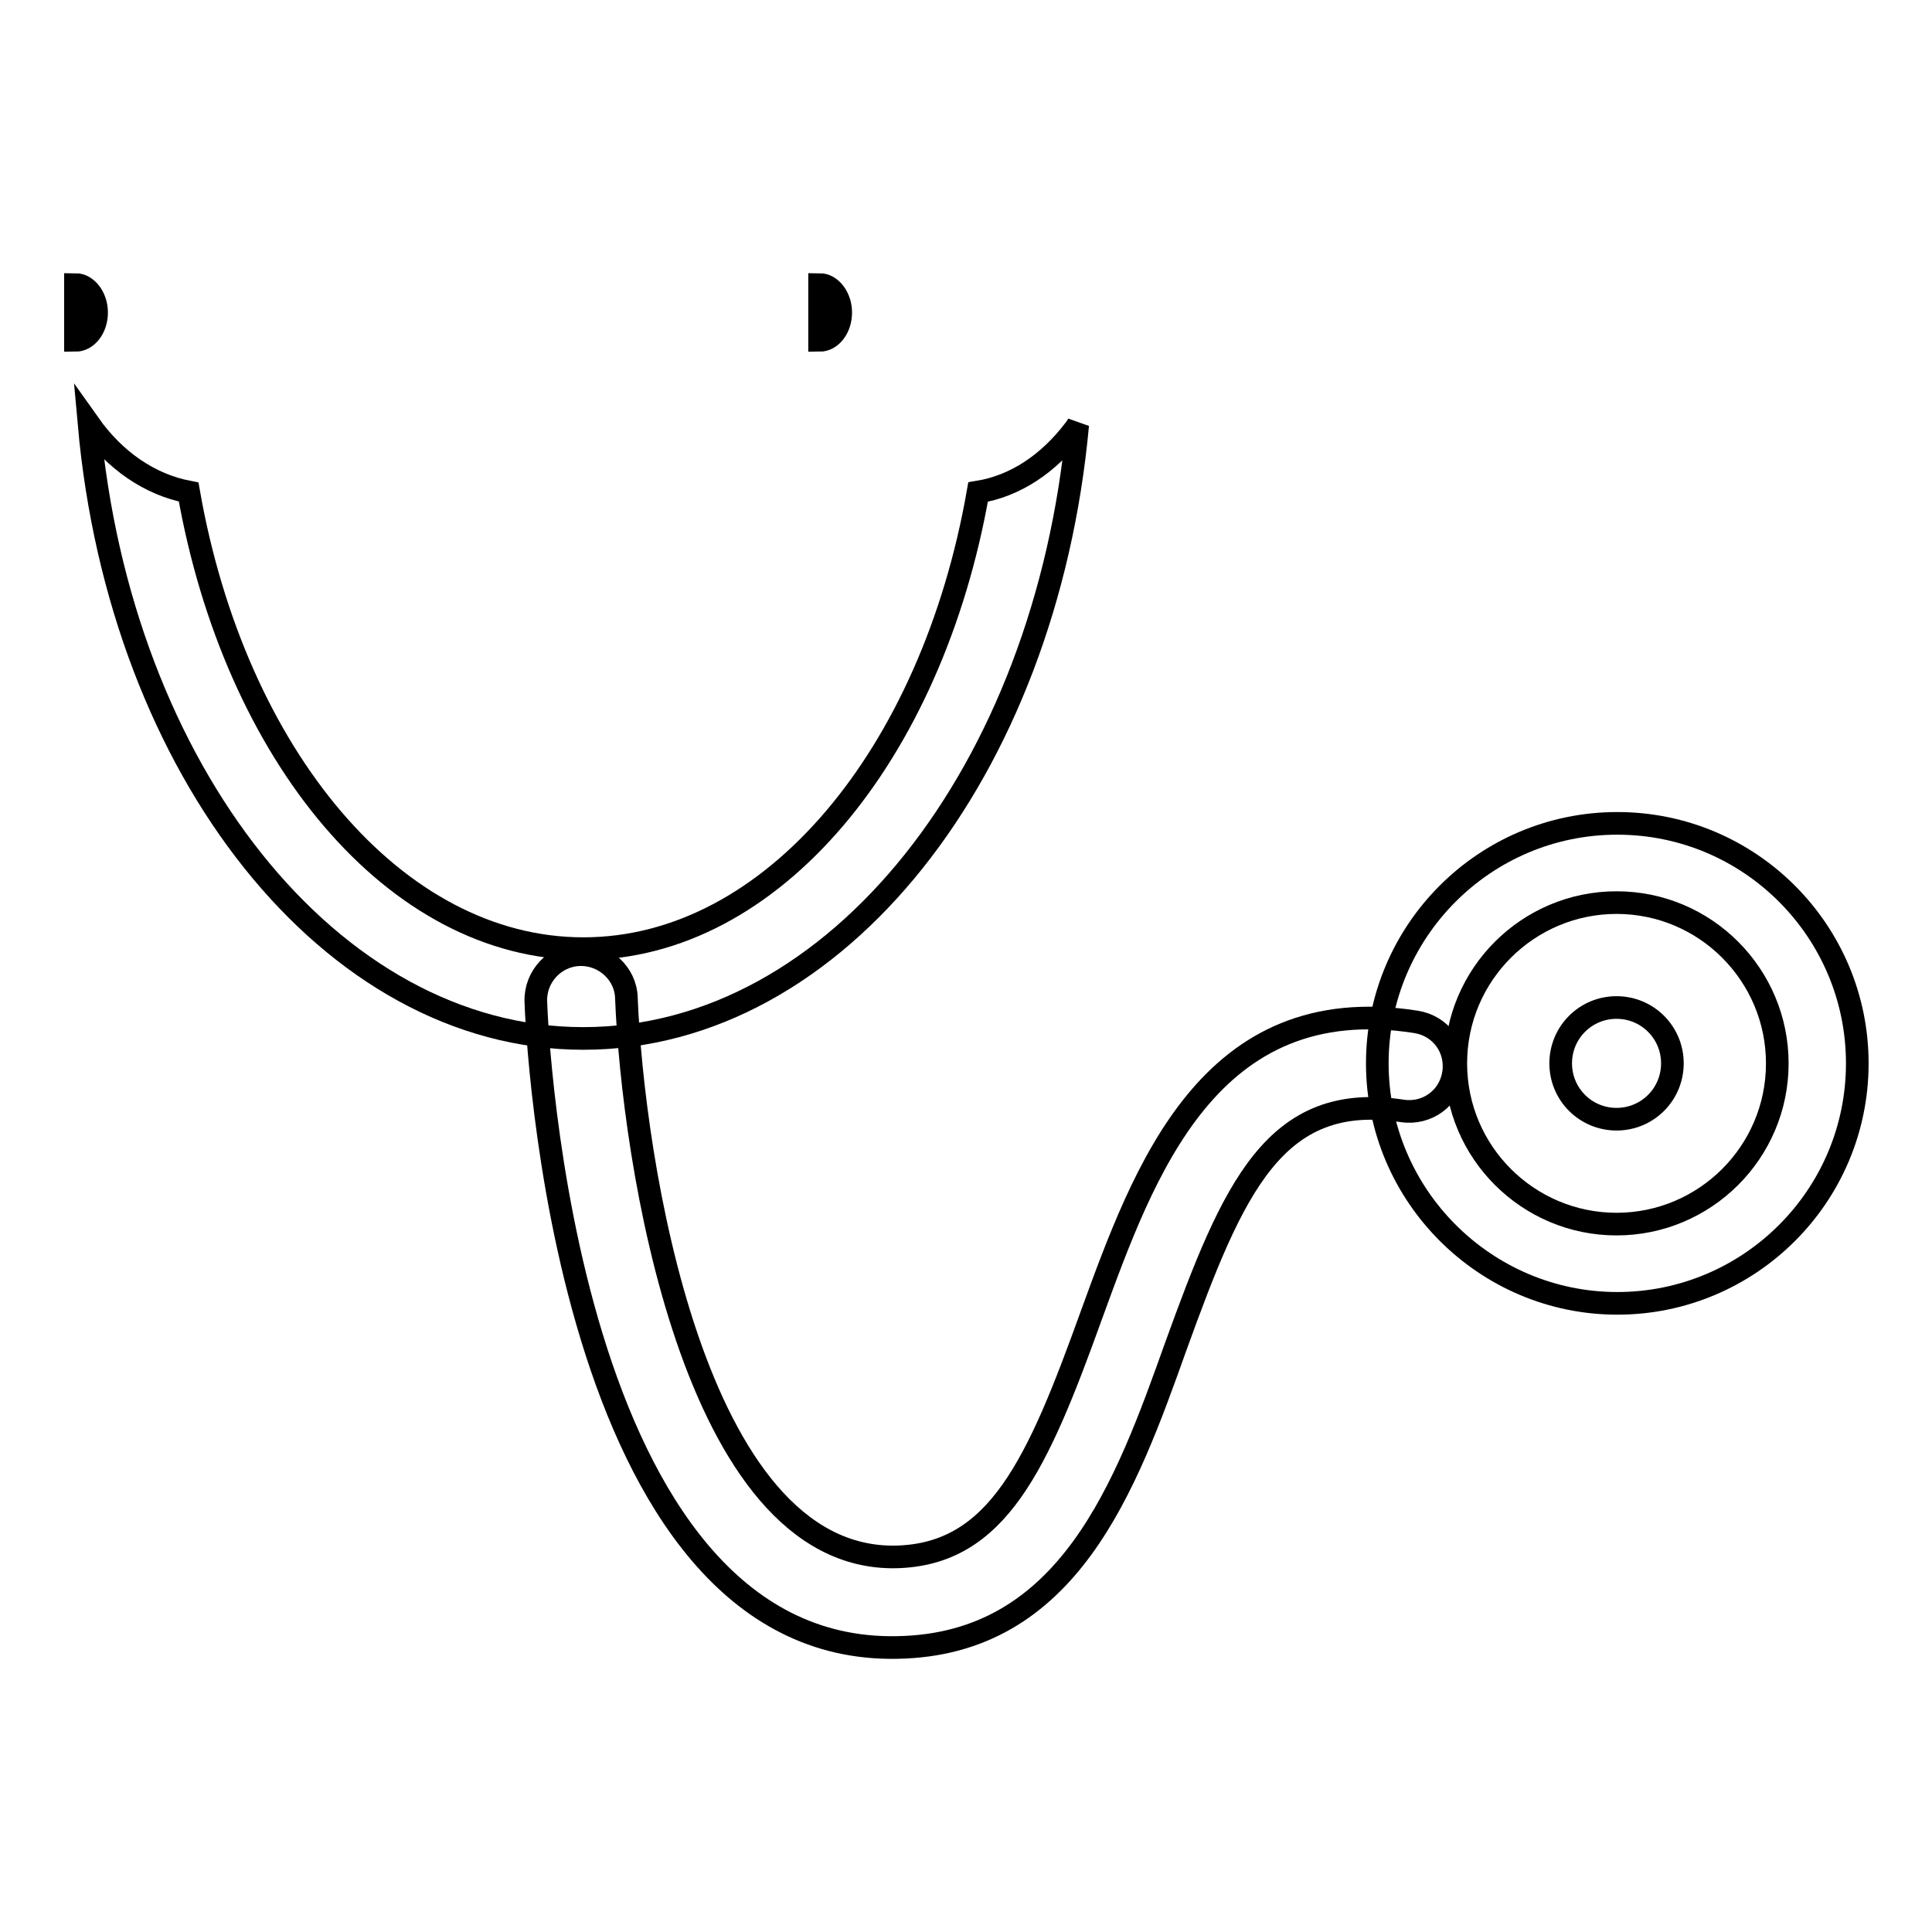 <?xml version="1.0" encoding="utf-8"?>
<!-- Svg Vector Icons : http://www.onlinewebfonts.com/icon -->
<!DOCTYPE svg PUBLIC "-//W3C//DTD SVG 1.1//EN" "http://www.w3.org/Graphics/SVG/1.1/DTD/svg11.dtd">
<svg version="1.1" xmlns="http://www.w3.org/2000/svg" xmlns:xlink="http://www.w3.org/1999/xlink" x="0px" y="0px" viewBox="0 0 256 256" enable-background="new 0 0 256 256" xml:space="preserve">
<g><g><path stroke-width="3" fill-opacity="0" stroke="#000000"  d="M142.4,56.9c-3.5,4.6-7.9,7.5-12.8,8.3c-6.1,34.8-27.3,60.5-52.3,60.5c-25,0-46.2-25.7-52.3-60.5c-5.2-1-9.8-4.2-13.2-9c4.1,45.8,32,81.4,65.5,81.4c33.6,0,61.3-35.5,65.5-81.3C142.6,56.6,142.5,56.8,142.4,56.9z"/><path stroke-width="3" fill-opacity="0" stroke="#000000"  d="M10,37.7c1.5,0,2.8,1.7,2.8,3.7c0,2.1-1.3,3.7-2.8,3.7V37.7z"/><path stroke-width="3" fill-opacity="0" stroke="#000000"  d="M108.6,37.7c1.5,0,2.8,1.7,2.8,3.7c0,2.1-1.3,3.7-2.8,3.7V37.7z"/><path stroke-width="3" fill-opacity="0" stroke="#000000"  d="M76.8,126.5c-3.3,0.1-5.9,2.9-5.8,6.2c0.1,3.5,3.7,86.5,47.9,85.6c22.7-0.4,30.3-21.4,36.9-39.9c7.6-21,13.1-33.8,30-31.2c3.3,0.5,6.3-1.7,6.8-5c0.5-3.3-1.7-6.3-5-6.8c-27.4-4.3-36,19.7-43,38.9c-7.1,19.7-12.4,31.7-25.9,32c-27,0.5-34.9-53.3-35.7-74.1C82.9,129,80.1,126.4,76.8,126.5z"/><path stroke-width="3" fill-opacity="0" stroke="#000000"  d="M182.5,140.9c0,17.5,14.3,31.8,31.8,31.8s31.8-14.2,31.8-31.8c0-17.5-14.2-31.8-31.8-31.8S182.5,123.4,182.5,140.9z M192.9,140.9c0-11.8,9.6-21.3,21.3-21.3c11.8,0,21.3,9.6,21.3,21.3c0,11.8-9.6,21.3-21.3,21.3C202.5,162.2,192.9,152.7,192.9,140.9z"/><path stroke-width="3" fill-opacity="0" stroke="#000000"  d="M206.8,140.9c0,4.1,3.3,7.4,7.4,7.4c4.1,0,7.4-3.3,7.4-7.4l0,0c0-4.1-3.3-7.4-7.4-7.4C210.1,133.5,206.8,136.8,206.8,140.9z"/></g></g>
</svg>
